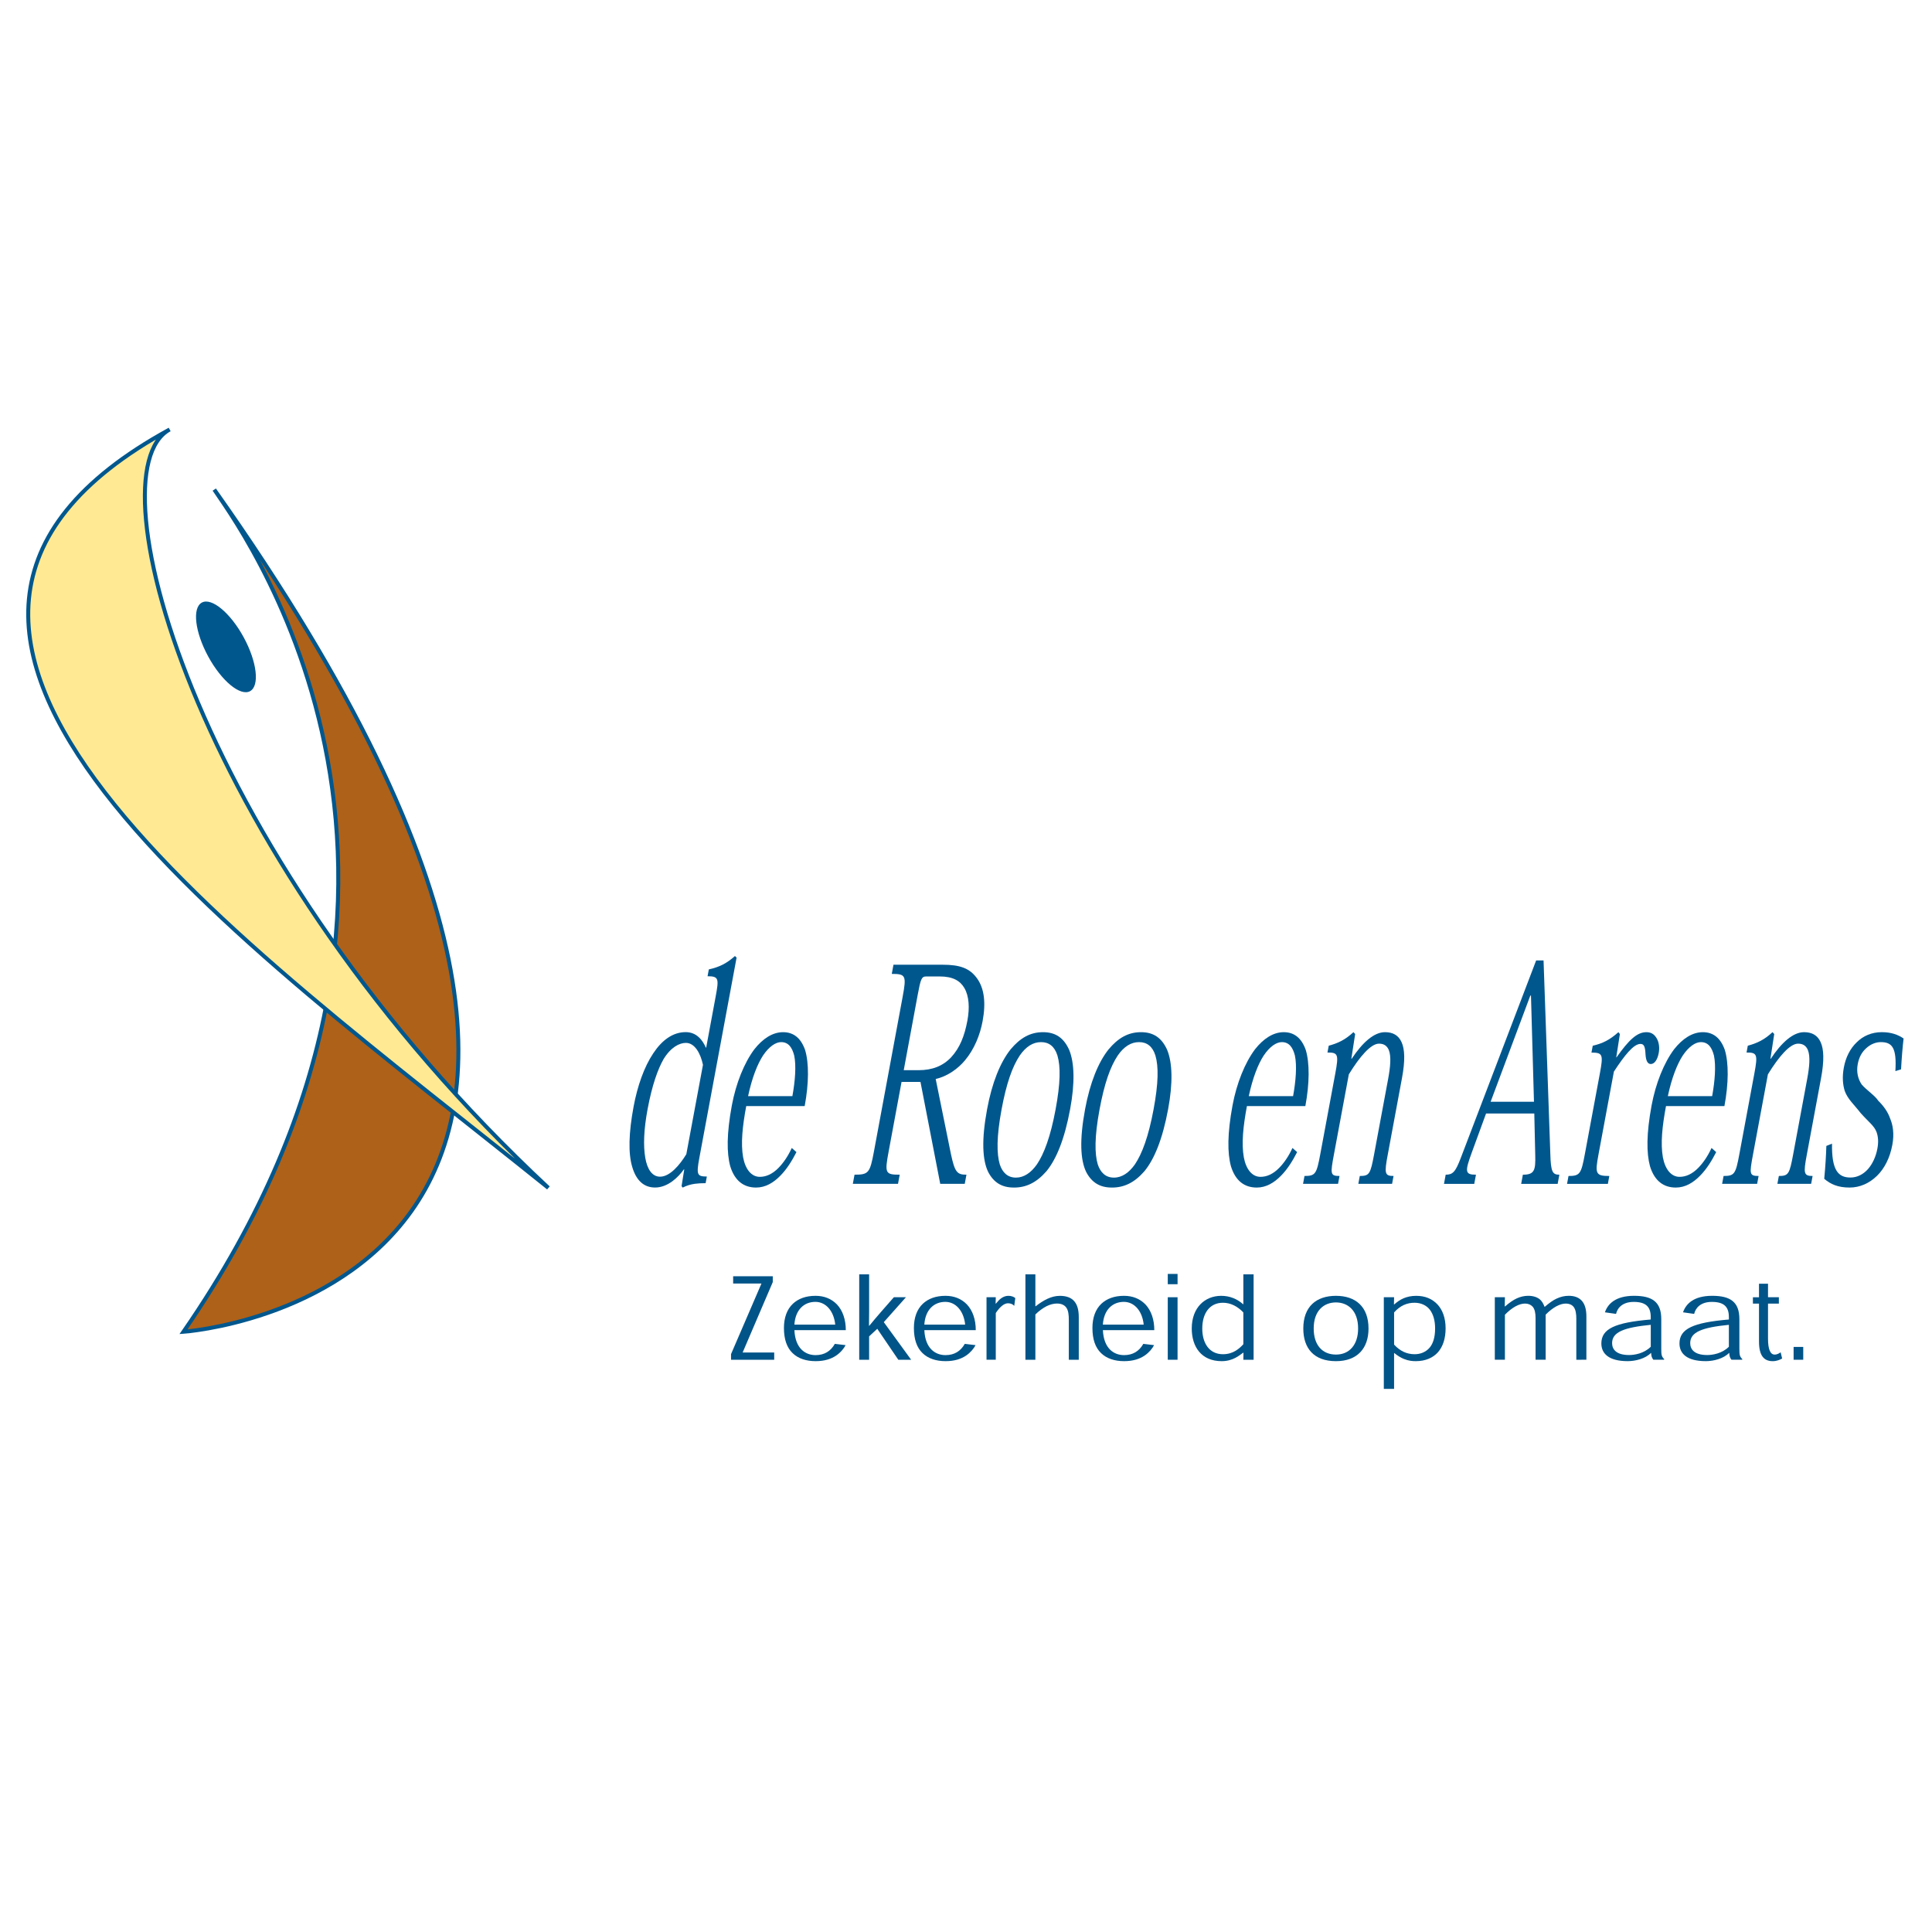 <?xml version="1.0" encoding="utf-8"?>
<!-- Generator: Adobe Illustrator 13.0.0, SVG Export Plug-In . SVG Version: 6.00 Build 14948)  -->
<!DOCTYPE svg PUBLIC "-//W3C//DTD SVG 1.0//EN" "http://www.w3.org/TR/2001/REC-SVG-20010904/DTD/svg10.dtd">
<svg version="1.0" id="Layer_1" xmlns="http://www.w3.org/2000/svg" xmlns:xlink="http://www.w3.org/1999/xlink" x="0px" y="0px"
	 width="192.756px" height="192.756px" viewBox="0 0 192.756 192.756" enable-background="new 0 0 192.756 192.756"
	 xml:space="preserve">
<g>
	<polygon fill-rule="evenodd" clip-rule="evenodd" fill="#FFFFFF" points="0,0 192.756,0 192.756,192.756 0,192.756 0,0 	"/>
	
		<path fill-rule="evenodd" clip-rule="evenodd" fill="#AE6119" stroke="#00578E" stroke-width="0.397" stroke-miterlimit="2.613" d="
		M18.305,132.871c0,0,59.614-4.1,3.077-84.02C22.883,51.269,50.321,86.521,18.305,132.871L18.305,132.871z"/>
	<path fill-rule="evenodd" clip-rule="evenodd" fill="#00578E" d="M24.95,68.958c0.975-0.533,0.689-2.941-0.641-5.382
		c-1.33-2.439-3.198-3.986-4.174-3.455c-0.974,0.534-0.688,2.942,0.641,5.383C22.105,67.942,23.973,69.489,24.95,68.958
		L24.95,68.958z"/>
	
		<path fill-rule="evenodd" clip-rule="evenodd" fill="#FFEA93" stroke="#00578E" stroke-width="0.397" stroke-miterlimit="2.613" d="
		M16.928,42.849c-37.082,20.231,7.21,51.083,37.782,75.665C19.807,85.979,8.981,47.185,16.928,42.849L16.928,42.849z"/>
	<path fill-rule="evenodd" clip-rule="evenodd" fill="#00578E" d="M71.406,99.404c0.327-1.762,0.308-2.004-0.812-2.004l0.126-0.682
		c1.078-0.24,1.789-0.605,2.607-1.336l0.163,0.163l-3.72,20c-0.316,1.699-0.195,1.828,0.753,1.838l-0.123,0.662
		c-0.399,0-0.769,0.018-1.089,0.064c-0.412,0.064-0.774,0.16-1.198,0.377l-0.112-0.146l0.267-1.67H68.23
		c-0.566,0.801-1.611,1.809-2.872,1.809c-1.098,0-1.874-0.674-2.279-2.051c-0.409-1.361-0.356-3.379,0.134-6.018
		c0.388-2.08,1.057-3.967,1.957-5.312c0.864-1.312,1.952-2.123,3.246-2.123c1.125,0,1.71,0.859,2.01,1.551h0.029L71.406,99.404
		L71.406,99.404z M70.135,106.238c-0.233-1.107-0.802-2.189-1.701-2.189c-0.647,0-1.494,0.426-2.221,1.604
		c-0.578,1.008-1.154,2.604-1.604,5.016c-0.376,2.023-0.439,3.617-0.228,4.854c0.195,1.117,0.674,1.875,1.475,1.875
		c0.987,0,1.968-1.176,2.619-2.242L70.135,106.238L70.135,106.238z"/>
	<path fill-rule="evenodd" clip-rule="evenodd" fill="#00578E" d="M74.452,110.354c-0.377,2.027-0.556,3.729-0.309,5.119
		c0.224,1.189,0.826,1.941,1.665,1.941c0.619,0,1.254-0.271,1.868-0.898c0.465-0.479,0.92-1.115,1.321-1.982l0.465,0.412
		c-0.424,0.826-0.944,1.684-1.598,2.346c-0.685,0.703-1.489,1.193-2.434,1.191c-1.209-0.002-2.115-0.65-2.57-2.115
		c-0.362-1.32-0.369-3.256,0.158-6.088c0.41-2.197,1.23-4.238,2.245-5.594c0.837-1.059,1.816-1.705,2.866-1.705
		c1.029,0,1.768,0.568,2.193,1.766c0.399,1.309,0.385,3.332-0.038,5.607H74.452L74.452,110.354z M79.057,109.361
		c0.272-1.498,0.395-3.021,0.183-4.043c-0.201-0.789-0.561-1.346-1.306-1.346c-0.547,0-1.206,0.441-1.814,1.346
		c-0.561,0.871-1.098,2.232-1.483,4.043H79.057L79.057,109.361z"/>
	<path fill-rule="evenodd" clip-rule="evenodd" fill="#00578E" d="M94.869,115.111c0.393,1.867,0.631,2.088,1.554,2.088l-0.17,0.914
		h-2.446l-1.971-10.168h-1.888l-1.292,6.961c-0.399,2.152-0.333,2.293,1.108,2.293l-0.169,0.914h-4.509l0.17-0.914
		c1.398,0,1.539-0.164,1.936-2.307l2.861-15.42c0.398-2.143,0.318-2.307-1.08-2.307l0.169-0.915h4.882
		c1.745,0,2.741,0.339,3.486,1.405c0.668,0.959,0.875,2.344,0.525,4.225c-0.256,1.385-0.833,2.803-1.752,3.902
		c-0.695,0.84-1.766,1.611-2.929,1.867L94.869,115.111L94.869,115.111z M90.166,106.773h1.478c1.374,0,2.434-0.418,3.257-1.295
		c0.857-0.93,1.331-2.109,1.619-3.666c0.232-1.252,0.168-2.443-0.312-3.248c-0.415-0.711-1.143-1.143-2.45-1.143h-1.35
		c-0.465,0-0.553,0.248-0.847,1.826L90.166,106.773L90.166,106.773z"/>
	<path fill-rule="evenodd" clip-rule="evenodd" fill="#00578E" d="M101.148,118.482c-1.162,0-1.995-0.471-2.565-1.57
		c-0.568-1.197-0.669-3.188-0.099-6.252c0.488-2.629,1.306-4.658,2.339-5.959c0.955-1.141,1.956-1.721,3.238-1.721
		c1.271,0,2.075,0.586,2.604,1.75c0.538,1.293,0.59,3.312,0.103,5.93c-0.567,3.055-1.391,5.002-2.359,6.188
		c-1.002,1.15-2.037,1.635-3.239,1.635H101.148L101.148,118.482z M103.856,103.973c-0.771,0-1.487,0.426-2.111,1.332
		c-0.74,1.109-1.332,2.76-1.819,5.389c-0.509,2.73-0.489,4.426-0.178,5.475c0.273,0.836,0.805,1.322,1.614,1.322
		c0.797,0,1.506-0.486,2.093-1.322c0.704-1.047,1.353-2.744,1.86-5.475c0.489-2.629,0.511-4.279,0.185-5.389
		c-0.285-0.906-0.845-1.332-1.623-1.332H103.856L103.856,103.973z"/>
	<path fill-rule="evenodd" clip-rule="evenodd" fill="#00578E" d="M110.925,118.482c-1.162,0-1.995-0.471-2.565-1.57
		c-0.568-1.197-0.67-3.188-0.1-6.252c0.489-2.629,1.306-4.658,2.34-5.959c0.954-1.141,1.956-1.721,3.237-1.721
		c1.271,0,2.075,0.586,2.604,1.75c0.537,1.293,0.589,3.312,0.104,5.93c-0.568,3.055-1.393,5.002-2.362,6.188
		c-1,1.15-2.036,1.635-3.239,1.635H110.925L110.925,118.482z M113.634,103.973c-0.772,0-1.488,0.426-2.113,1.332
		c-0.74,1.109-1.331,2.76-1.819,5.389c-0.509,2.73-0.49,4.426-0.178,5.475c0.275,0.836,0.805,1.322,1.615,1.322
		c0.796,0,1.506-0.486,2.093-1.322c0.703-1.047,1.352-2.744,1.859-5.475c0.489-2.629,0.511-4.279,0.185-5.389
		c-0.285-0.906-0.844-1.332-1.623-1.332H113.634L113.634,103.973z"/>
	<path fill-rule="evenodd" clip-rule="evenodd" fill="#00578E" d="M124.406,110.354c-0.377,2.027-0.556,3.729-0.308,5.119
		c0.223,1.189,0.824,1.941,1.664,1.941c0.619,0,1.255-0.271,1.867-0.898c0.466-0.479,0.92-1.115,1.321-1.982l0.465,0.412
		c-0.424,0.826-0.943,1.684-1.598,2.346c-0.685,0.703-1.489,1.193-2.434,1.191c-1.209-0.002-2.115-0.65-2.568-2.115
		c-0.363-1.32-0.37-3.256,0.156-6.088c0.409-2.197,1.229-4.238,2.244-5.594c0.837-1.059,1.816-1.705,2.866-1.705
		c1.029,0,1.768,0.568,2.193,1.766c0.398,1.309,0.385,3.332-0.038,5.607H124.406L124.406,110.354z M129.012,109.361
		c0.272-1.498,0.395-3.021,0.183-4.043c-0.201-0.789-0.56-1.346-1.306-1.346c-0.547,0-1.206,0.441-1.814,1.346
		c-0.562,0.871-1.098,2.232-1.483,4.043H129.012L129.012,109.361z"/>
	<path fill-rule="evenodd" clip-rule="evenodd" fill="#00578E" d="M138.453,115.221c-0.344,1.844-0.307,2.107,0.582,2.107
		l-0.146,0.785h-3.368l0.146-0.785c0.965,0,1.063-0.203,1.431-2.174l1.395-7.494c0.225-1.209,0.324-2.268,0.069-2.9
		c-0.173-0.404-0.468-0.635-0.979-0.635c-0.805,0-1.908,1.268-3.009,3.062l-1.487,7.994c-0.362,1.947-0.374,2.146,0.558,2.146
		l-0.146,0.785h-3.494l0.146-0.785c1.085,0,1.207-0.197,1.574-2.174l1.497-8.047c0.353-1.896,0.283-2.109-0.78-2.094l0.127-0.682
		c0.915-0.246,1.644-0.584,2.465-1.352l0.171,0.188l-0.381,2.469h0.033c1.075-1.625,2.231-2.656,3.322-2.656
		c0.811,0,1.354,0.328,1.654,0.992c0.325,0.709,0.369,1.838,0.047,3.574L138.453,115.221L138.453,115.221z"/>
	<path fill-rule="evenodd" clip-rule="evenodd" fill="#00578E" d="M148.265,111.094l-1.421,3.885
		c-0.695,1.904-0.698,2.221,0.413,2.221l-0.17,0.914h-3.02l0.169-0.914c0.705,0,0.97-0.266,1.5-1.652l7.527-19.727h0.738
		l0.676,19.313c0.05,1.787,0.217,2.066,0.901,2.066l-0.169,0.914h-3.641l0.169-0.914c1.157,0,1.277-0.432,1.234-1.977l-0.094-4.129
		H148.265L148.265,111.094z M152.746,99.33h-0.065l-3.96,10.592h4.324L152.746,99.33L152.746,99.33z"/>
	<path fill-rule="evenodd" clip-rule="evenodd" fill="#00578E" d="M161.282,105.49c1.229-1.736,2.044-2.51,2.983-2.51
		c0.556,0,0.85,0.291,1.061,0.68c0.195,0.373,0.262,0.881,0.167,1.393c-0.132,0.705-0.436,1.105-0.792,1.105
		c-0.3,0-0.484-0.293-0.527-0.961c-0.037-0.754-0.135-1.045-0.505-1.045c-0.687,0-1.593,1.145-2.65,2.764l-1.537,8.27
		c-0.354,1.904-0.299,2.143,1.081,2.143l-0.145,0.785h-4.073l0.146-0.785c1.133,0,1.264-0.209,1.628-2.168l1.508-8.102
		c0.344-1.855,0.272-2.041-0.846-2.041l0.127-0.684c0.979-0.229,1.688-0.572,2.562-1.354l0.146,0.188l-0.362,2.322H161.282
		L161.282,105.49z"/>
	<path fill-rule="evenodd" clip-rule="evenodd" fill="#00578E" d="M166.217,110.354c-0.378,2.027-0.556,3.729-0.31,5.119
		c0.224,1.189,0.826,1.941,1.665,1.941c0.619,0,1.255-0.271,1.867-0.898c0.467-0.479,0.921-1.115,1.322-1.982l0.464,0.412
		c-0.424,0.826-0.943,1.684-1.599,2.346c-0.684,0.703-1.488,1.193-2.433,1.191c-1.209-0.002-2.114-0.65-2.57-2.115
		c-0.361-1.32-0.368-3.256,0.158-6.088c0.41-2.197,1.23-4.238,2.245-5.594c0.836-1.059,1.816-1.705,2.866-1.705
		c1.029,0,1.767,0.568,2.192,1.766c0.398,1.309,0.385,3.332-0.038,5.607H166.217L166.217,110.354z M170.822,109.361
		c0.271-1.498,0.395-3.021,0.181-4.043c-0.2-0.789-0.559-1.346-1.305-1.346c-0.547,0-1.206,0.441-1.814,1.346
		c-0.561,0.871-1.098,2.232-1.483,4.043H170.822L170.822,109.361z"/>
	<path fill-rule="evenodd" clip-rule="evenodd" fill="#00578E" d="M180.263,115.221c-0.344,1.844-0.307,2.107,0.581,2.107
		l-0.146,0.785h-3.367l0.146-0.785c0.965,0,1.064-0.203,1.431-2.174l1.394-7.494c0.226-1.209,0.326-2.268,0.071-2.9
		c-0.173-0.404-0.468-0.635-0.979-0.635c-0.805,0-1.908,1.268-3.009,3.062l-1.487,7.994c-0.362,1.947-0.374,2.146,0.559,2.146
		l-0.147,0.785h-3.494l0.147-0.785c1.085,0,1.206-0.197,1.573-2.174l1.497-8.047c0.353-1.896,0.283-2.109-0.78-2.094l0.126-0.682
		c0.916-0.246,1.644-0.584,2.466-1.352l0.171,0.188l-0.381,2.469h0.033c1.075-1.625,2.232-2.656,3.322-2.656
		c0.811,0,1.355,0.328,1.654,0.992c0.325,0.709,0.369,1.838,0.047,3.574L180.263,115.221L180.263,115.221z"/>
	<path fill-rule="evenodd" clip-rule="evenodd" fill="#00578E" d="M189.102,106.865c0.139-2.293-0.293-2.893-1.45-2.893
		c-0.512,0-1.03,0.211-1.458,0.607c-0.429,0.385-0.714,0.879-0.85,1.605c-0.144,0.771,0.03,1.482,0.399,2.018
		c0.492,0.572,1.327,1.105,1.648,1.615c0.562,0.555,0.96,1.123,1.181,1.76c0.28,0.648,0.435,1.523,0.227,2.643
		c-0.241,1.299-0.781,2.357-1.522,3.084c-0.778,0.762-1.725,1.178-2.75,1.178c-1.153,0-1.892-0.332-2.524-0.875
		c0.125-1.289,0.181-2.318,0.212-3.279l0.565-0.221c-0.039,2.637,0.604,3.375,1.839,3.375c0.68,0,1.286-0.322,1.752-0.844
		c0.441-0.506,0.782-1.217,0.936-2.041c0.121-0.654,0.085-1.166-0.077-1.635c-0.236-0.645-0.8-1.016-1.599-1.92
		c-0.66-0.855-1.269-1.357-1.577-2.186c-0.199-0.627-0.271-1.404-0.092-2.361c0.186-1,0.622-1.871,1.274-2.496
		c0.634-0.637,1.49-1.02,2.513-1.02c0.944,0,1.612,0.254,2.173,0.631c-0.098,0.822-0.187,1.855-0.254,3.08L189.102,106.865
		L189.102,106.865z"/>
	<polygon fill-rule="evenodd" clip-rule="evenodd" fill="#005488" points="72.936,135.1 75.971,128.057 73.147,128.057 
		73.147,127.334 77.1,127.334 77.1,127.914 74.093,134.939 77.243,134.939 77.243,135.662 72.936,135.662 72.936,135.1 	"/>
	<path fill-rule="evenodd" clip-rule="evenodd" fill="#005488" d="M79.258,132.709c0.087,1.865,1.125,2.492,2.108,2.492
		c0.879,0,1.504-0.385,1.927-1.123l1.074,0.127c-0.176,0.34-0.483,0.723-0.944,1.041c-0.478,0.32-1.118,0.557-2.047,0.557
		c-0.916,0-1.735-0.248-2.304-0.807c-0.558-0.537-0.858-1.361-0.858-2.504c0-1.027,0.305-1.867,0.899-2.422
		c0.534-0.496,1.278-0.785,2.25-0.785c0.852,0,1.57,0.279,2.137,0.854c0.579,0.613,0.887,1.521,0.887,2.57H79.258L79.258,132.709z
		 M83.332,132.16c-0.135-1.352-0.929-2.273-1.98-2.273c-1.121,0-1.999,0.775-2.095,2.273H83.332L83.332,132.16z"/>
	<path fill-rule="evenodd" clip-rule="evenodd" fill="#005488" d="M90.906,135.662h-1.282l-2.099-3.088l-0.813,0.754v2.334h-0.988
		v-8.521h0.988v3.703c0,0.48-0.004,0.922-0.013,1.426h0.032c0.391-0.48,0.791-0.947,1.182-1.398l1.266-1.445h1.206l-2.209,2.484
		L90.906,135.662L90.906,135.662z"/>
	<path fill-rule="evenodd" clip-rule="evenodd" fill="#005488" d="M92.222,132.709c0.087,1.865,1.125,2.492,2.108,2.492
		c0.879,0,1.504-0.385,1.927-1.123l1.075,0.127c-0.177,0.34-0.484,0.723-0.944,1.041c-0.478,0.32-1.118,0.557-2.047,0.557
		c-0.916,0-1.735-0.248-2.304-0.807c-0.558-0.537-0.857-1.361-0.857-2.504c0-1.027,0.305-1.867,0.898-2.422
		c0.535-0.496,1.279-0.785,2.251-0.785c0.852,0,1.57,0.279,2.137,0.854c0.58,0.613,0.887,1.521,0.887,2.57H92.222L92.222,132.709z
		 M96.295,132.16c-0.135-1.352-0.928-2.273-1.98-2.273c-1.121,0-1.999,0.775-2.094,2.273H96.295L96.295,132.16z"/>
	<path fill-rule="evenodd" clip-rule="evenodd" fill="#005488" d="M99.362,130.062c0.174-0.215,0.348-0.412,0.56-0.557
		c0.199-0.129,0.42-0.221,0.684-0.221c0.146,0,0.287,0.021,0.412,0.068c0.106,0.039,0.189,0.088,0.279,0.156l-0.107,0.775
		c-0.07-0.076-0.149-0.131-0.238-0.178c-0.118-0.053-0.234-0.078-0.379-0.078c-0.19,0-0.387,0.076-0.62,0.266
		c-0.202,0.168-0.411,0.414-0.604,0.707v4.66h-0.924v-6.236h0.924l-0.017,0.637H99.362L99.362,130.062z"/>
	<path fill-rule="evenodd" clip-rule="evenodd" fill="#005488" d="M106.636,135.662v-3.992c0-0.484-0.043-0.939-0.269-1.236
		c-0.178-0.225-0.457-0.381-0.917-0.381c-0.328,0-0.681,0.094-1.021,0.26c-0.35,0.174-0.815,0.51-1.129,0.832v4.518h-0.993v-8.521
		h0.993v3.184h0.029c0.391-0.305,0.787-0.566,1.192-0.752c0.381-0.178,0.801-0.287,1.225-0.287c0.632,0,1.128,0.174,1.438,0.541
		c0.294,0.348,0.445,0.836,0.445,1.586v4.25H106.636L106.636,135.662z"/>
	<path fill-rule="evenodd" clip-rule="evenodd" fill="#005488" d="M110.036,132.709c0.086,1.865,1.124,2.492,2.107,2.492
		c0.879,0,1.505-0.385,1.927-1.123l1.074,0.127c-0.177,0.34-0.484,0.723-0.944,1.041c-0.478,0.32-1.118,0.557-2.048,0.557
		c-0.916,0-1.734-0.248-2.303-0.807c-0.559-0.537-0.857-1.361-0.857-2.504c0-1.027,0.304-1.867,0.897-2.422
		c0.535-0.496,1.279-0.785,2.251-0.785c0.853,0,1.57,0.279,2.138,0.854c0.579,0.613,0.887,1.521,0.887,2.57H110.036L110.036,132.709
		z M114.107,132.16c-0.134-1.352-0.928-2.273-1.979-2.273c-1.121,0-1.999,0.775-2.095,2.273H114.107L114.107,132.16z"/>
	<path fill-rule="evenodd" clip-rule="evenodd" fill="#005488" d="M116.51,128.127V127.1h0.976v1.027H116.51L116.51,128.127z
		 M117.485,135.662h-0.976v-6.236h0.976V135.662L117.485,135.662z"/>
	<path fill-rule="evenodd" clip-rule="evenodd" fill="#005488" d="M124.028,134.961c-0.366,0.252-0.998,0.842-2.141,0.842
		c-2.031,0-2.985-1.441-2.985-3.258c0-2.1,1.321-3.26,2.938-3.26c0.862,0,1.597,0.312,2.188,0.84h0.021v-2.984h1.024v8.521h-1.024
		l0.013-0.701H124.028L124.028,134.961z M122.018,135.111c1.033,0,1.646-0.58,2.031-0.996v-3.174
		c-0.581-0.605-1.262-0.965-2.036-0.965c-1.32,0-2.061,1.045-2.062,2.574c-0.002,1.498,0.737,2.561,2.056,2.561H122.018
		L122.018,135.111z"/>
	<path fill-rule="evenodd" clip-rule="evenodd" fill="#005488" d="M136.537,132.557c0,1.936-1.086,3.246-3.251,3.246
		c-2.207,0-3.255-1.293-3.255-3.256c0-2.191,1.299-3.262,3.255-3.262c1.952,0,3.251,1.07,3.251,3.262V132.557L136.537,132.557z
		 M133.299,135.145c1.333,0,2.201-0.982,2.201-2.6c0-1.82-1.047-2.602-2.214-2.602c-1.17,0-2.218,0.785-2.218,2.602
		c0,1.666,0.876,2.6,2.218,2.6H133.299L133.299,135.145z"/>
	<path fill-rule="evenodd" clip-rule="evenodd" fill="#005488" d="M138.064,129.426h1.024l-0.014,0.715h0.033
		c0.236-0.207,0.526-0.439,0.925-0.611c0.355-0.148,0.759-0.244,1.262-0.244c0.867,0,1.59,0.279,2.15,0.885
		c0.47,0.529,0.784,1.299,0.784,2.361c0,1.004-0.263,1.822-0.775,2.396c-0.483,0.531-1.221,0.875-2.194,0.875
		c-0.326,0-0.72-0.029-1.179-0.215c-0.311-0.123-0.665-0.342-0.97-0.594h-0.022v3.574h-1.024V129.426L138.064,129.426z
		 M139.089,134.152c0.315,0.346,0.64,0.574,0.953,0.721c0.304,0.145,0.676,0.238,1.091,0.238c0.58,0,1.134-0.207,1.53-0.688
		c0.303-0.377,0.518-0.975,0.518-1.885c0-0.777-0.183-1.42-0.524-1.867c-0.344-0.438-0.875-0.695-1.531-0.695
		c-0.332,0-0.696,0.053-1.08,0.23c-0.328,0.152-0.664,0.404-0.956,0.734V134.152L139.089,134.152z"/>
	<path fill-rule="evenodd" clip-rule="evenodd" fill="#005488" d="M157.27,135.662v-4.086c0-0.447-0.049-0.891-0.259-1.174
		c-0.167-0.217-0.425-0.344-0.814-0.344c-0.271,0-0.586,0.094-0.931,0.279c-0.325,0.18-0.681,0.445-1.054,0.824v4.5h-1.008v-4.158
		c0-0.504-0.077-0.885-0.292-1.137c-0.181-0.197-0.436-0.309-0.762-0.309c-0.277,0-0.6,0.086-0.959,0.285
		c-0.337,0.189-0.694,0.467-1.045,0.83v4.488h-1.008v-6.236h1.008l-0.017,0.916h0.035c0.42-0.367,0.802-0.631,1.168-0.801
		c0.362-0.166,0.759-0.256,1.131-0.256c0.502,0,0.88,0.131,1.146,0.34c0.243,0.191,0.404,0.506,0.485,0.75h0.037
		c0.425-0.361,0.807-0.645,1.188-0.818c0.396-0.18,0.775-0.271,1.206-0.271c0.583,0,1.013,0.178,1.306,0.508
		c0.297,0.342,0.444,0.85,0.444,1.559v4.311H157.27L157.27,135.662z"/>
	<path fill-rule="evenodd" clip-rule="evenodd" fill="#005488" d="M164.955,135.662c-0.158-0.193-0.209-0.396-0.221-0.678h-0.019
		c-0.551,0.566-1.537,0.818-2.317,0.818c-1.909,0-2.63-0.77-2.63-1.764c0-1.461,1.353-2.088,4.927-2.391v-0.242
		c0-1-0.459-1.514-1.693-1.514c-1.094,0-1.619,0.568-1.77,1.197l-1.109-0.158c0.285-0.836,1.058-1.646,2.909-1.646
		c1.816,0,2.713,0.611,2.713,2.324v2.986c0,0.592,0.038,0.756,0.288,1v0.066H164.955L164.955,135.662z M164.698,132.178
		c-2.66,0.264-3.858,0.715-3.858,1.826c0,0.607,0.4,1.188,1.693,1.188c0.521,0,1.48-0.141,2.165-0.826V132.178L164.698,132.178z"/>
	<path fill-rule="evenodd" clip-rule="evenodd" fill="#005488" d="M172.748,135.662c-0.157-0.193-0.209-0.396-0.22-0.678h-0.02
		c-0.55,0.566-1.537,0.818-2.317,0.818c-1.909,0-2.629-0.77-2.629-1.764c0-1.461,1.353-2.088,4.928-2.391v-0.242
		c0-1-0.46-1.514-1.695-1.514c-1.094,0-1.619,0.568-1.769,1.197l-1.11-0.158c0.286-0.836,1.058-1.646,2.91-1.646
		c1.814,0,2.712,0.611,2.712,2.324v2.986c0,0.592,0.039,0.756,0.289,1v0.066H172.748L172.748,135.662z M172.491,132.178
		c-2.66,0.264-3.858,0.715-3.858,1.826c0,0.607,0.399,1.188,1.694,1.188c0.519,0,1.48-0.141,2.164-0.826V132.178L172.491,132.178z"
		/>
	<path fill-rule="evenodd" clip-rule="evenodd" fill="#005488" d="M175.496,128.078h0.899v1.348h1.083v0.635h-1.083v3.484
		c0,1.094,0.236,1.602,0.661,1.602c0.262,0,0.468-0.133,0.598-0.23l0.151,0.623c-0.226,0.121-0.536,0.264-0.941,0.264
		c-0.856,0-1.368-0.529-1.368-1.949v-3.793h-0.608v-0.635h0.608V128.078L175.496,128.078z"/>
	<polygon fill-rule="evenodd" clip-rule="evenodd" fill="#005488" points="179.91,134.383 179.91,135.662 178.949,135.662 
		178.949,134.383 179.91,134.383 	"/>
</g>
</svg>
